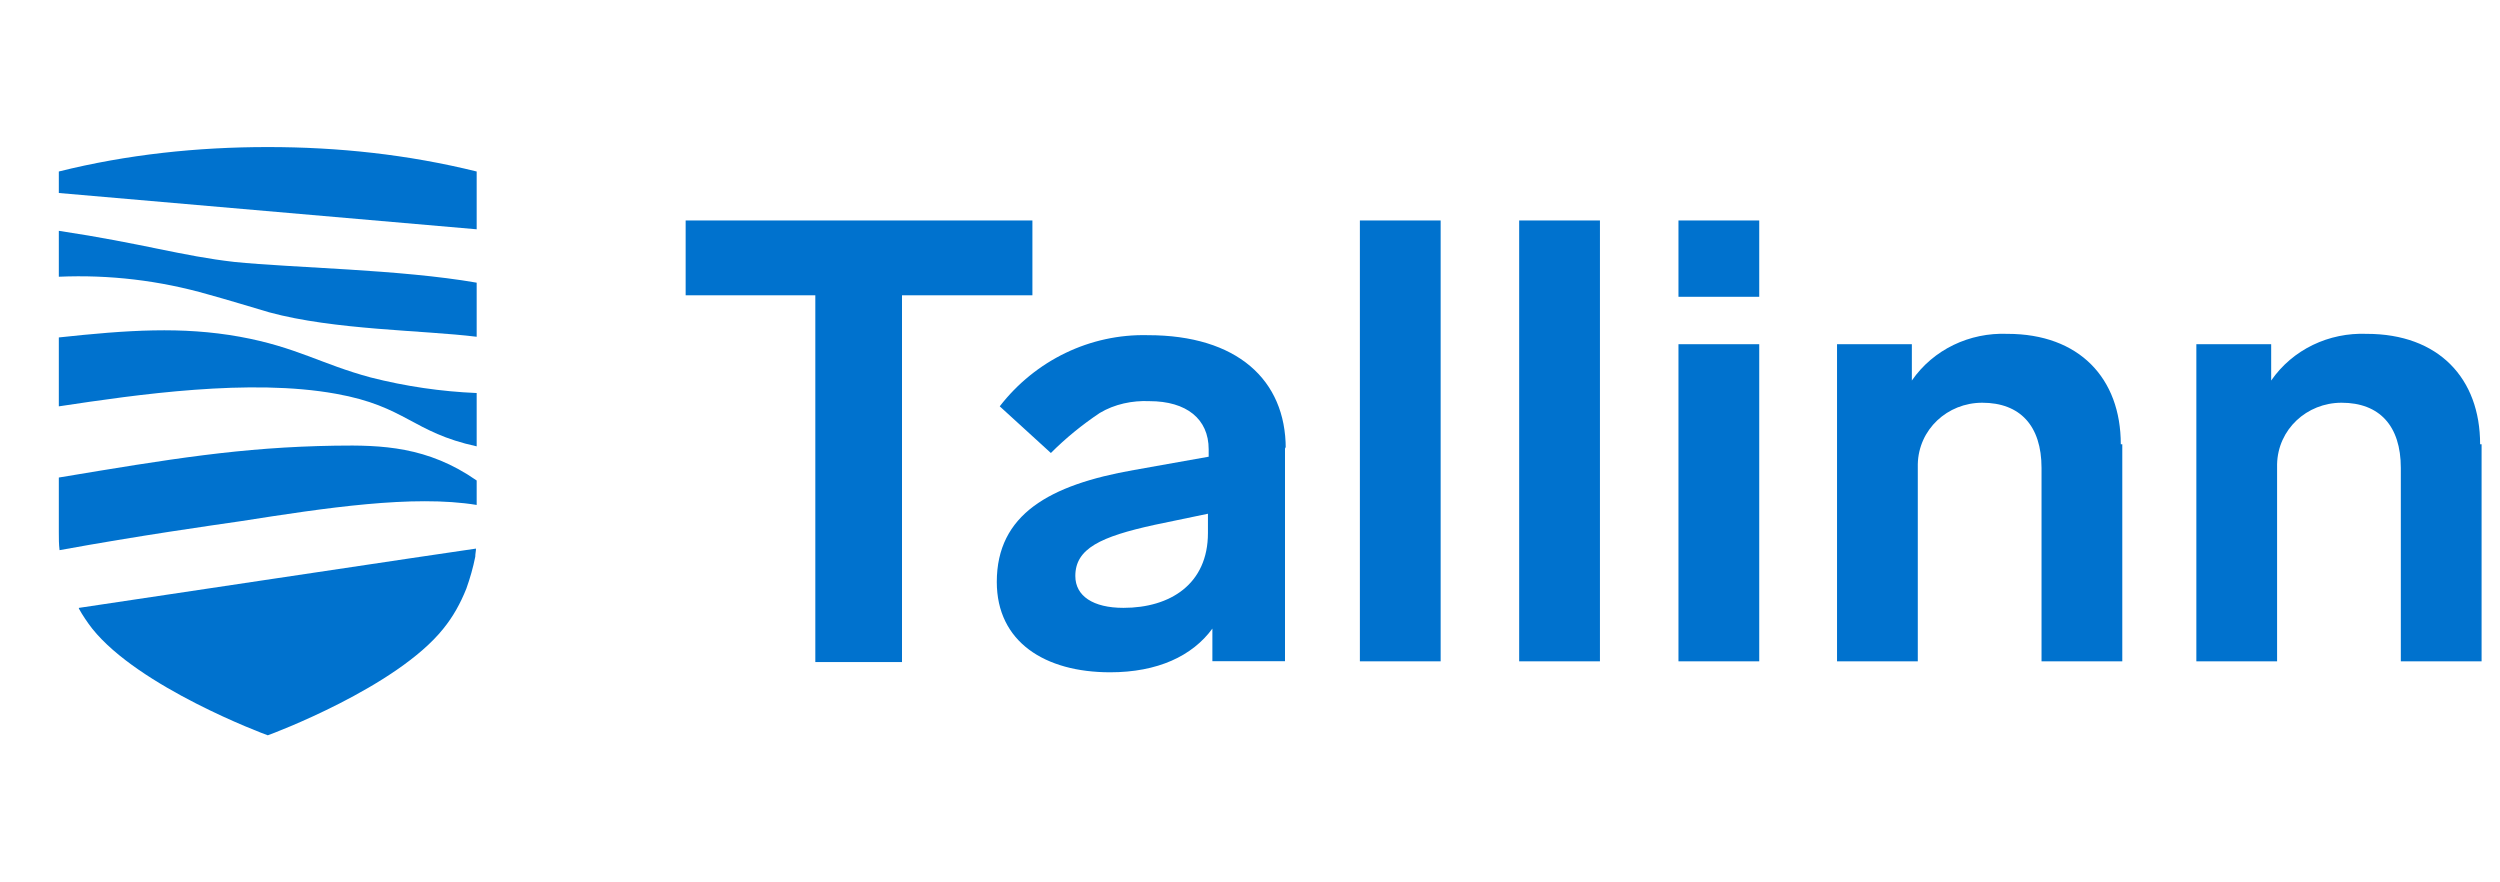 <svg width="85" height="30" viewBox="0 0 85 30" fill="none" xmlns="http://www.w3.org/2000/svg">
<path d="M35.077 10.04H30.668V22.51H27.721V10.04H23.312V7.496H35.102V10.04H35.077Z" fill="#0072CE"/>
<path d="M43.69 15.2V22.48H41.221V21.372C40.541 22.304 39.357 22.858 37.745 22.858C35.528 22.858 33.891 21.826 33.891 19.785C33.891 17.493 35.679 16.485 38.551 15.981L41.095 15.528V15.276C41.095 14.243 40.34 13.639 39.08 13.639C38.501 13.613 37.896 13.739 37.392 14.041C36.788 14.445 36.233 14.898 35.73 15.402L33.991 13.815C35.201 12.253 37.065 11.346 39.029 11.396C42.052 11.396 43.715 12.908 43.715 15.251L43.69 15.2ZM41.07 18.097V17.467L39.256 17.845C37.417 18.248 36.561 18.651 36.561 19.584C36.561 20.264 37.165 20.667 38.198 20.667C39.785 20.667 41.07 19.861 41.07 18.122V18.097Z" fill="#0072CE"/>
<path d="M48.982 22.485H46.236V7.496H48.982V22.485Z" fill="#0072CE"/>
<path d="M54.398 22.485H51.652V7.496H54.398V22.485Z" fill="#0072CE"/>
<path d="M59.814 10.091H57.068V7.496H59.814V10.066V10.091ZM59.814 22.485H57.068V11.703H59.814V22.485Z" fill="#0072CE"/>
<path d="M72.158 15.104V22.485H69.412V15.91C69.412 14.474 68.681 13.693 67.396 13.693C66.212 13.693 65.23 14.6 65.205 15.784C65.205 15.86 65.205 15.91 65.205 15.986V22.485H62.459V11.703H65.003V12.938C65.734 11.88 66.968 11.3 68.253 11.351C70.696 11.351 72.107 12.862 72.107 15.104H72.158Z" fill="#0072CE"/>
<path d="M84.374 15.104V22.485H81.628V15.91C81.628 14.474 80.898 13.693 79.613 13.693C78.429 13.693 77.447 14.6 77.421 15.784C77.421 15.86 77.421 15.91 77.421 15.986V22.485H74.676V11.703H77.22V12.938C77.951 11.88 79.185 11.3 80.469 11.351C82.913 11.351 84.324 12.862 84.324 15.104H84.374Z" fill="#0072CE"/>
<path d="M12.605 12.834C10.918 12.38 10.086 11.801 8.147 11.448C6.182 11.095 4.343 11.221 2 11.473V13.816C4.67 13.413 8.499 12.859 11.421 13.388C13.814 13.816 14.016 14.698 16.207 15.176V13.363C14.998 13.312 13.789 13.136 12.605 12.834Z" fill="#0072CE"/>
<path d="M16.207 16.337C14.545 15.178 12.983 15.127 11.396 15.153C8.197 15.203 5.779 15.606 2 16.236V18.1C2 18.302 2 18.503 2.025 18.705C4.796 18.201 7.139 17.873 8.172 17.722C11.069 17.269 14.041 16.815 16.207 17.168V16.337Z" fill="#0072CE"/>
<path d="M2.682 20.693C2.808 20.919 2.959 21.146 3.135 21.373C4.722 23.363 8.954 24.95 9.105 25C9.256 24.95 13.488 23.363 15.075 21.373C15.403 20.97 15.655 20.516 15.856 20.013C15.982 19.66 16.083 19.307 16.159 18.929C16.159 18.829 16.184 18.728 16.184 18.652C15.781 18.703 3.034 20.617 2.682 20.668V20.693Z" fill="#0072CE"/>
<path d="M7.97 8.906C6.182 8.704 4.847 8.276 2 7.848V9.409C3.713 9.334 5.426 9.535 7.088 10.014C7.643 10.165 8.726 10.493 9.154 10.619C11.371 11.223 14.369 11.223 16.207 11.45V9.611C13.613 9.158 9.935 9.107 7.97 8.906Z" fill="#0072CE"/>
<path d="M9.104 5C6.711 5 4.318 5.252 2 5.831V6.562L16.207 7.796V5.831C13.865 5.252 11.497 5 9.104 5Z" fill="#0072CE"/>
</svg>
